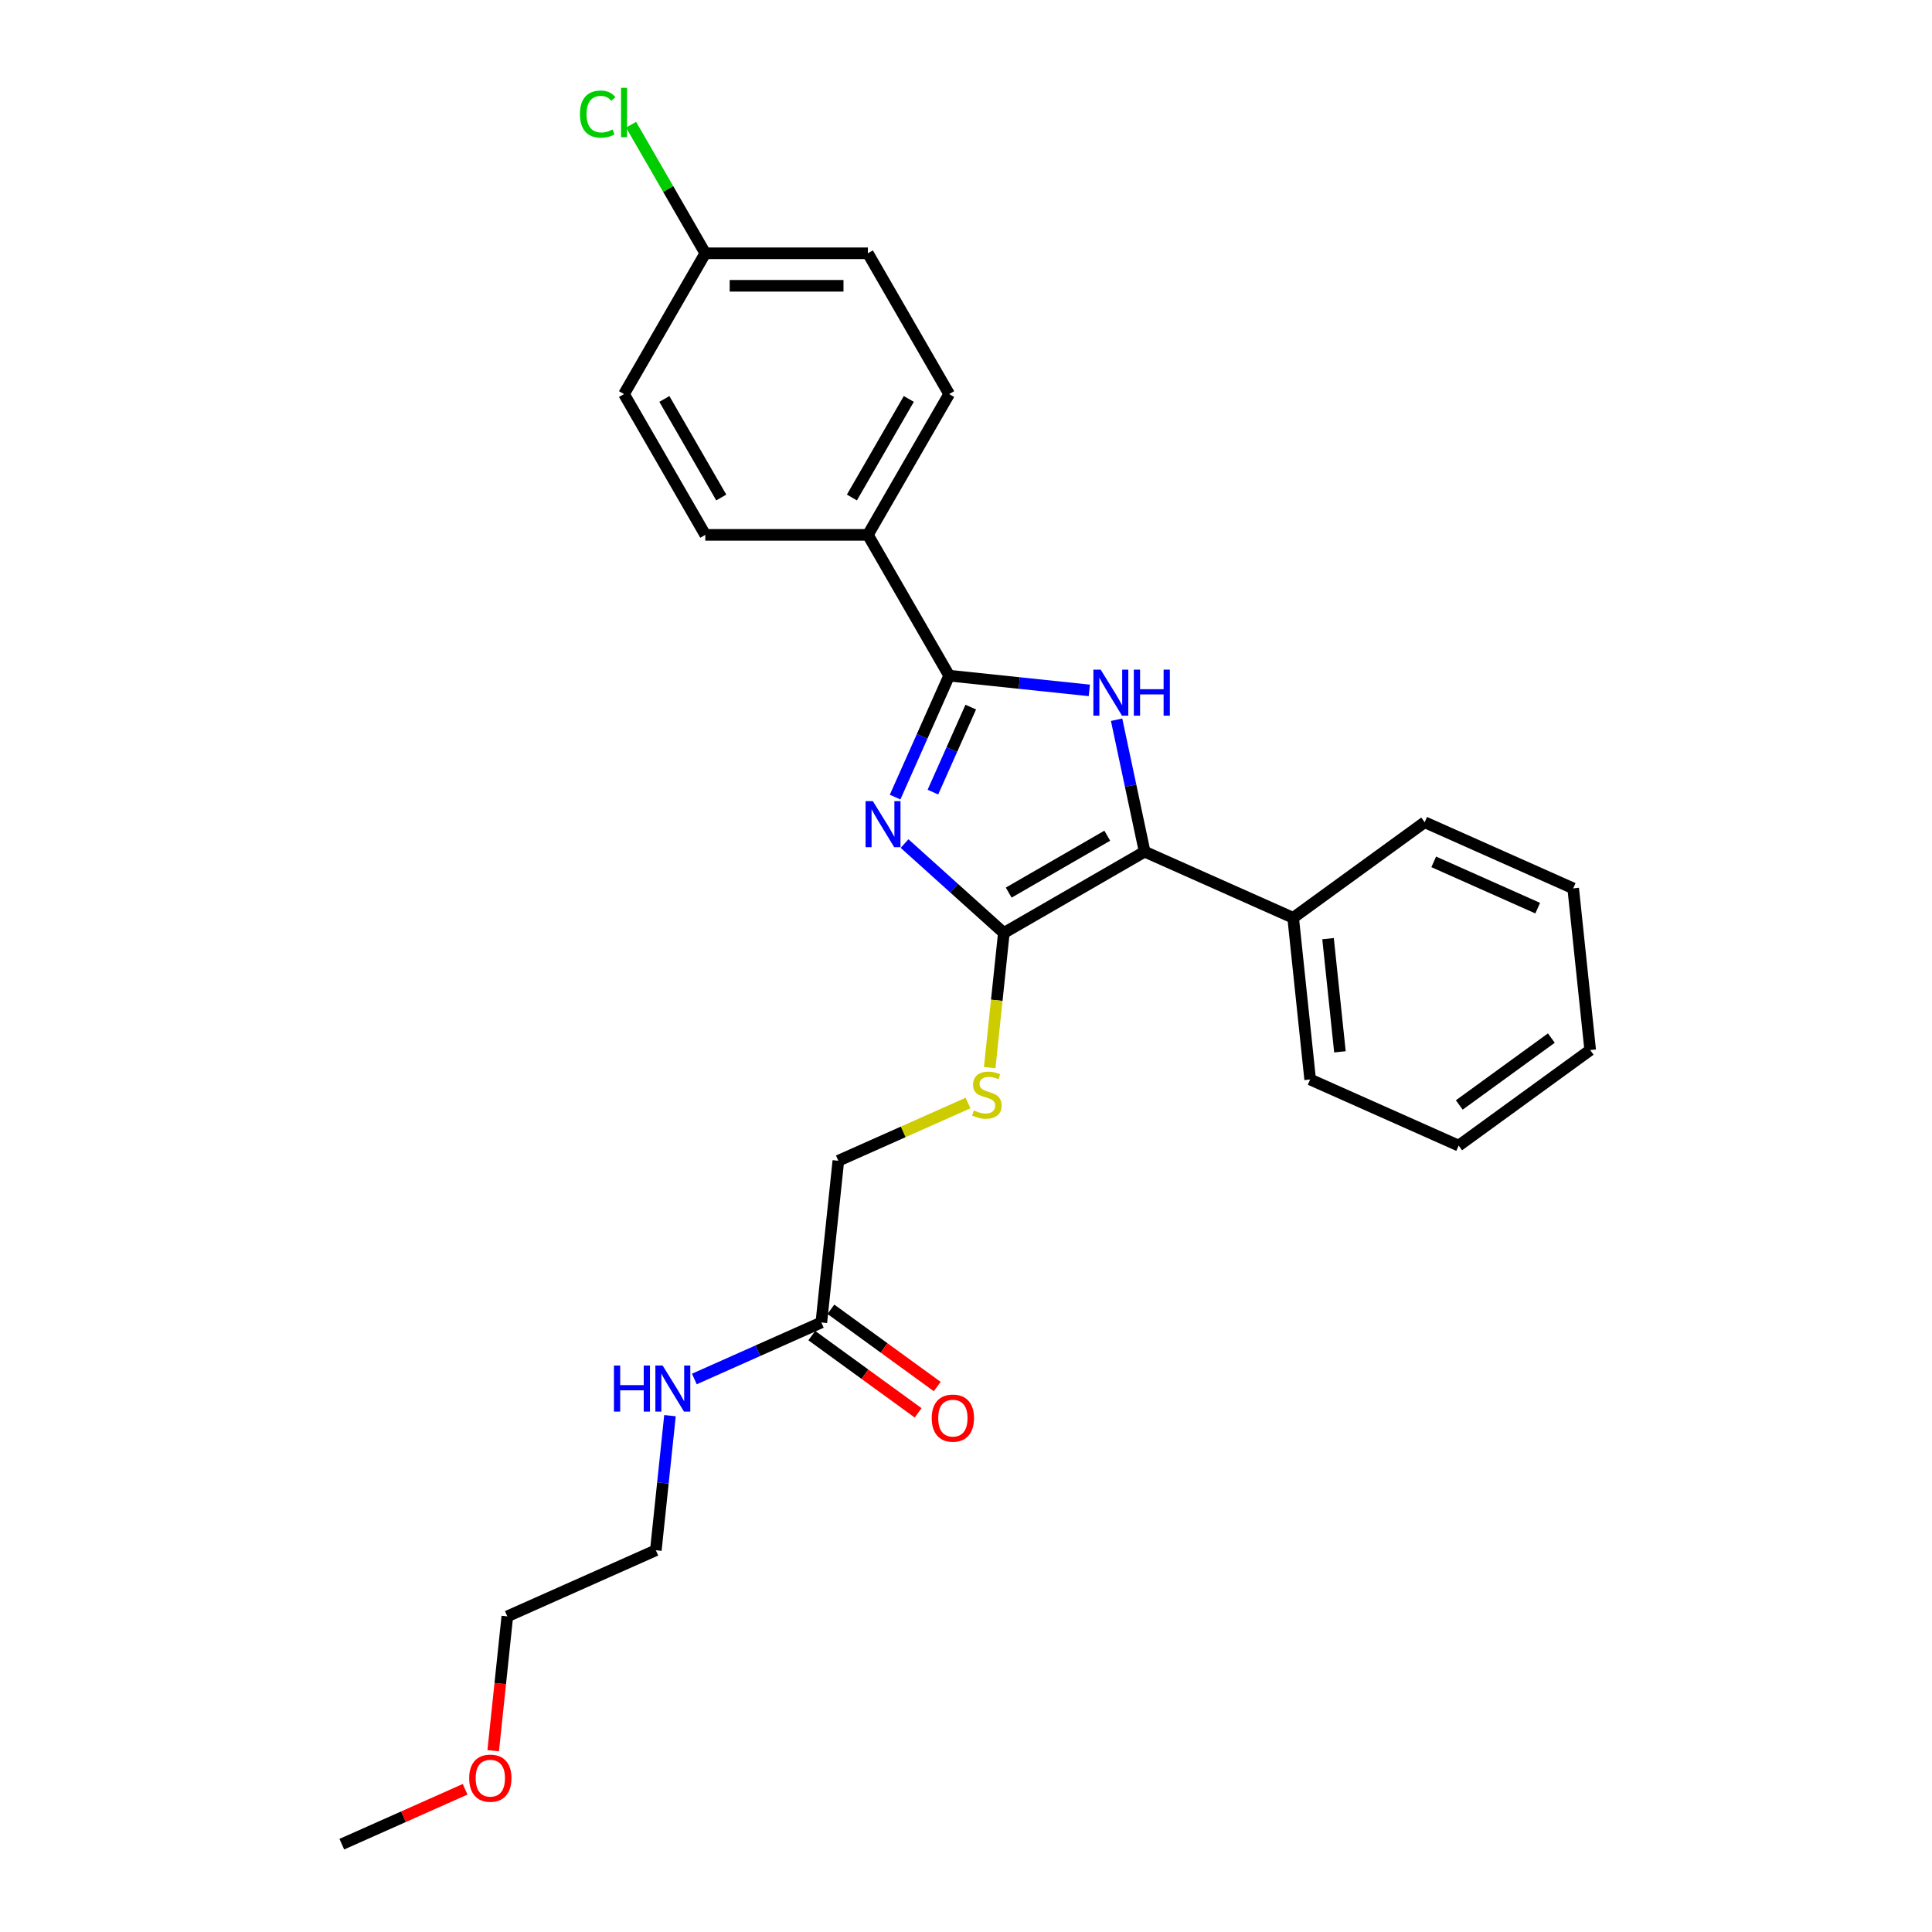 <?xml version='1.0' encoding='iso-8859-1'?>
<svg version='1.1' baseProfile='full'
              xmlns='http://www.w3.org/2000/svg'
                      xmlns:rdkit='http://www.rdkit.org/xml'
                      xmlns:xlink='http://www.w3.org/1999/xlink'
                  xml:space='preserve'
width='1000px' height='1000px' viewBox='0 0 1000 1000'>
<!-- END OF HEADER -->
<rect style='opacity:1.0;fill:#FFFFFF;stroke:none' width='1000' height='1000' x='0' y='0'> </rect>
<path class='bond-0' d='M 468.199,436.625 L 493.895,459.762' style='fill:none;fill-rule:evenodd;stroke:#0000FF;stroke-width:6px;stroke-linecap:butt;stroke-linejoin:miter;stroke-opacity:1' />
<path class='bond-0' d='M 493.895,459.762 L 519.591,482.899' style='fill:none;fill-rule:evenodd;stroke:#000000;stroke-width:6px;stroke-linecap:butt;stroke-linejoin:miter;stroke-opacity:1' />
<path class='bond-2' d='M 463.299,412.575 L 477.291,381.148' style='fill:none;fill-rule:evenodd;stroke:#0000FF;stroke-width:6px;stroke-linecap:butt;stroke-linejoin:miter;stroke-opacity:1' />
<path class='bond-2' d='M 477.291,381.148 L 491.283,349.722' style='fill:none;fill-rule:evenodd;stroke:#000000;stroke-width:6px;stroke-linecap:butt;stroke-linejoin:miter;stroke-opacity:1' />
<path class='bond-2' d='M 482.871,409.992 L 492.666,387.993' style='fill:none;fill-rule:evenodd;stroke:#0000FF;stroke-width:6px;stroke-linecap:butt;stroke-linejoin:miter;stroke-opacity:1' />
<path class='bond-2' d='M 492.666,387.993 L 502.46,365.995' style='fill:none;fill-rule:evenodd;stroke:#000000;stroke-width:6px;stroke-linecap:butt;stroke-linejoin:miter;stroke-opacity:1' />
<path class='bond-3' d='M 519.591,482.899 L 592.464,440.825' style='fill:none;fill-rule:evenodd;stroke:#000000;stroke-width:6px;stroke-linecap:butt;stroke-linejoin:miter;stroke-opacity:1' />
<path class='bond-3' d='M 522.107,462.013 L 573.119,432.562' style='fill:none;fill-rule:evenodd;stroke:#000000;stroke-width:6px;stroke-linecap:butt;stroke-linejoin:miter;stroke-opacity:1' />
<path class='bond-4' d='M 519.591,482.899 L 515.928,517.749' style='fill:none;fill-rule:evenodd;stroke:#000000;stroke-width:6px;stroke-linecap:butt;stroke-linejoin:miter;stroke-opacity:1' />
<path class='bond-4' d='M 515.928,517.749 L 512.265,552.6' style='fill:none;fill-rule:evenodd;stroke:#CCCC00;stroke-width:6px;stroke-linecap:butt;stroke-linejoin:miter;stroke-opacity:1' />
<path class='bond-1' d='M 563.828,357.346 L 527.556,353.534' style='fill:none;fill-rule:evenodd;stroke:#0000FF;stroke-width:6px;stroke-linecap:butt;stroke-linejoin:miter;stroke-opacity:1' />
<path class='bond-1' d='M 527.556,353.534 L 491.283,349.722' style='fill:none;fill-rule:evenodd;stroke:#000000;stroke-width:6px;stroke-linecap:butt;stroke-linejoin:miter;stroke-opacity:1' />
<path class='bond-26' d='M 577.949,372.536 L 585.207,406.681' style='fill:none;fill-rule:evenodd;stroke:#0000FF;stroke-width:6px;stroke-linecap:butt;stroke-linejoin:miter;stroke-opacity:1' />
<path class='bond-26' d='M 585.207,406.681 L 592.464,440.825' style='fill:none;fill-rule:evenodd;stroke:#000000;stroke-width:6px;stroke-linecap:butt;stroke-linejoin:miter;stroke-opacity:1' />
<path class='bond-5' d='M 491.283,349.722 L 449.21,276.848' style='fill:none;fill-rule:evenodd;stroke:#000000;stroke-width:6px;stroke-linecap:butt;stroke-linejoin:miter;stroke-opacity:1' />
<path class='bond-7' d='M 592.464,440.825 L 669.336,475.051' style='fill:none;fill-rule:evenodd;stroke:#000000;stroke-width:6px;stroke-linecap:butt;stroke-linejoin:miter;stroke-opacity:1' />
<path class='bond-9' d='M 501.051,570.923 L 467.487,585.867' style='fill:none;fill-rule:evenodd;stroke:#CCCC00;stroke-width:6px;stroke-linecap:butt;stroke-linejoin:miter;stroke-opacity:1' />
<path class='bond-9' d='M 467.487,585.867 L 433.923,600.811' style='fill:none;fill-rule:evenodd;stroke:#000000;stroke-width:6px;stroke-linecap:butt;stroke-linejoin:miter;stroke-opacity:1' />
<path class='bond-10' d='M 449.21,276.848 L 491.283,203.975' style='fill:none;fill-rule:evenodd;stroke:#000000;stroke-width:6px;stroke-linecap:butt;stroke-linejoin:miter;stroke-opacity:1' />
<path class='bond-10' d='M 440.946,257.503 L 470.397,206.491' style='fill:none;fill-rule:evenodd;stroke:#000000;stroke-width:6px;stroke-linecap:butt;stroke-linejoin:miter;stroke-opacity:1' />
<path class='bond-11' d='M 449.21,276.848 L 365.063,276.848' style='fill:none;fill-rule:evenodd;stroke:#000000;stroke-width:6px;stroke-linecap:butt;stroke-linejoin:miter;stroke-opacity:1' />
<path class='bond-6' d='M 425.127,684.497 L 433.923,600.811' style='fill:none;fill-rule:evenodd;stroke:#000000;stroke-width:6px;stroke-linecap:butt;stroke-linejoin:miter;stroke-opacity:1' />
<path class='bond-8' d='M 420.181,691.304 L 447.698,711.296' style='fill:none;fill-rule:evenodd;stroke:#000000;stroke-width:6px;stroke-linecap:butt;stroke-linejoin:miter;stroke-opacity:1' />
<path class='bond-8' d='M 447.698,711.296 L 475.215,731.288' style='fill:none;fill-rule:evenodd;stroke:#FF0000;stroke-width:6px;stroke-linecap:butt;stroke-linejoin:miter;stroke-opacity:1' />
<path class='bond-8' d='M 430.073,677.689 L 457.59,697.681' style='fill:none;fill-rule:evenodd;stroke:#000000;stroke-width:6px;stroke-linecap:butt;stroke-linejoin:miter;stroke-opacity:1' />
<path class='bond-8' d='M 457.59,697.681 L 485.107,717.673' style='fill:none;fill-rule:evenodd;stroke:#FF0000;stroke-width:6px;stroke-linecap:butt;stroke-linejoin:miter;stroke-opacity:1' />
<path class='bond-12' d='M 425.127,684.497 L 392.262,699.129' style='fill:none;fill-rule:evenodd;stroke:#000000;stroke-width:6px;stroke-linecap:butt;stroke-linejoin:miter;stroke-opacity:1' />
<path class='bond-12' d='M 392.262,699.129 L 359.396,713.762' style='fill:none;fill-rule:evenodd;stroke:#0000FF;stroke-width:6px;stroke-linecap:butt;stroke-linejoin:miter;stroke-opacity:1' />
<path class='bond-18' d='M 669.336,475.051 L 678.132,558.737' style='fill:none;fill-rule:evenodd;stroke:#000000;stroke-width:6px;stroke-linecap:butt;stroke-linejoin:miter;stroke-opacity:1' />
<path class='bond-18' d='M 687.393,485.845 L 693.55,544.425' style='fill:none;fill-rule:evenodd;stroke:#000000;stroke-width:6px;stroke-linecap:butt;stroke-linejoin:miter;stroke-opacity:1' />
<path class='bond-19' d='M 669.336,475.051 L 737.413,425.591' style='fill:none;fill-rule:evenodd;stroke:#000000;stroke-width:6px;stroke-linecap:butt;stroke-linejoin:miter;stroke-opacity:1' />
<path class='bond-14' d='M 491.283,203.975 L 449.21,131.101' style='fill:none;fill-rule:evenodd;stroke:#000000;stroke-width:6px;stroke-linecap:butt;stroke-linejoin:miter;stroke-opacity:1' />
<path class='bond-15' d='M 365.063,276.848 L 322.989,203.975' style='fill:none;fill-rule:evenodd;stroke:#000000;stroke-width:6px;stroke-linecap:butt;stroke-linejoin:miter;stroke-opacity:1' />
<path class='bond-15' d='M 373.326,257.503 L 343.875,206.491' style='fill:none;fill-rule:evenodd;stroke:#000000;stroke-width:6px;stroke-linecap:butt;stroke-linejoin:miter;stroke-opacity:1' />
<path class='bond-20' d='M 346.782,732.741 L 343.121,767.575' style='fill:none;fill-rule:evenodd;stroke:#0000FF;stroke-width:6px;stroke-linecap:butt;stroke-linejoin:miter;stroke-opacity:1' />
<path class='bond-20' d='M 343.121,767.575 L 339.459,802.408' style='fill:none;fill-rule:evenodd;stroke:#000000;stroke-width:6px;stroke-linecap:butt;stroke-linejoin:miter;stroke-opacity:1' />
<path class='bond-13' d='M 365.063,131.101 L 322.989,203.975' style='fill:none;fill-rule:evenodd;stroke:#000000;stroke-width:6px;stroke-linecap:butt;stroke-linejoin:miter;stroke-opacity:1' />
<path class='bond-16' d='M 365.063,131.101 L 345.852,97.828' style='fill:none;fill-rule:evenodd;stroke:#000000;stroke-width:6px;stroke-linecap:butt;stroke-linejoin:miter;stroke-opacity:1' />
<path class='bond-16' d='M 345.852,97.828 L 326.641,64.553' style='fill:none;fill-rule:evenodd;stroke:#00CC00;stroke-width:6px;stroke-linecap:butt;stroke-linejoin:miter;stroke-opacity:1' />
<path class='bond-27' d='M 365.063,131.101 L 449.21,131.101' style='fill:none;fill-rule:evenodd;stroke:#000000;stroke-width:6px;stroke-linecap:butt;stroke-linejoin:miter;stroke-opacity:1' />
<path class='bond-27' d='M 377.685,147.931 L 436.588,147.931' style='fill:none;fill-rule:evenodd;stroke:#000000;stroke-width:6px;stroke-linecap:butt;stroke-linejoin:miter;stroke-opacity:1' />
<path class='bond-17' d='M 255.279,906.166 L 258.933,871.4' style='fill:none;fill-rule:evenodd;stroke:#FF0000;stroke-width:6px;stroke-linecap:butt;stroke-linejoin:miter;stroke-opacity:1' />
<path class='bond-17' d='M 258.933,871.4 L 262.587,836.634' style='fill:none;fill-rule:evenodd;stroke:#000000;stroke-width:6px;stroke-linecap:butt;stroke-linejoin:miter;stroke-opacity:1' />
<path class='bond-22' d='M 240.749,926.127 L 208.834,940.336' style='fill:none;fill-rule:evenodd;stroke:#FF0000;stroke-width:6px;stroke-linecap:butt;stroke-linejoin:miter;stroke-opacity:1' />
<path class='bond-22' d='M 208.834,940.336 L 176.92,954.545' style='fill:none;fill-rule:evenodd;stroke:#000000;stroke-width:6px;stroke-linecap:butt;stroke-linejoin:miter;stroke-opacity:1' />
<path class='bond-23' d='M 678.132,558.737 L 755.004,592.963' style='fill:none;fill-rule:evenodd;stroke:#000000;stroke-width:6px;stroke-linecap:butt;stroke-linejoin:miter;stroke-opacity:1' />
<path class='bond-24' d='M 737.413,425.591 L 814.285,459.816' style='fill:none;fill-rule:evenodd;stroke:#000000;stroke-width:6px;stroke-linecap:butt;stroke-linejoin:miter;stroke-opacity:1' />
<path class='bond-24' d='M 742.098,446.099 L 795.909,470.057' style='fill:none;fill-rule:evenodd;stroke:#000000;stroke-width:6px;stroke-linecap:butt;stroke-linejoin:miter;stroke-opacity:1' />
<path class='bond-21' d='M 339.459,802.408 L 262.587,836.634' style='fill:none;fill-rule:evenodd;stroke:#000000;stroke-width:6px;stroke-linecap:butt;stroke-linejoin:miter;stroke-opacity:1' />
<path class='bond-28' d='M 755.004,592.963 L 823.08,543.502' style='fill:none;fill-rule:evenodd;stroke:#000000;stroke-width:6px;stroke-linecap:butt;stroke-linejoin:miter;stroke-opacity:1' />
<path class='bond-28' d='M 755.323,571.928 L 802.977,537.306' style='fill:none;fill-rule:evenodd;stroke:#000000;stroke-width:6px;stroke-linecap:butt;stroke-linejoin:miter;stroke-opacity:1' />
<path class='bond-25' d='M 814.285,459.816 L 823.08,543.502' style='fill:none;fill-rule:evenodd;stroke:#000000;stroke-width:6px;stroke-linecap:butt;stroke-linejoin:miter;stroke-opacity:1' />
<path  class='atom-0' d='M 451.79 414.678
L 459.599 427.301
Q 460.373 428.546, 461.618 430.801
Q 462.864 433.056, 462.931 433.191
L 462.931 414.678
L 466.095 414.678
L 466.095 438.509
L 462.83 438.509
L 454.449 424.709
Q 453.473 423.093, 452.429 421.242
Q 451.42 419.391, 451.117 418.818
L 451.117 438.509
L 448.02 438.509
L 448.02 414.678
L 451.79 414.678
' fill='#0000FF'/>
<path  class='atom-2' d='M 569.701 346.602
L 577.51 359.224
Q 578.284 360.47, 579.53 362.725
Q 580.775 364.98, 580.843 365.114
L 580.843 346.602
L 584.006 346.602
L 584.006 370.433
L 580.742 370.433
L 572.361 356.632
Q 571.384 355.017, 570.341 353.166
Q 569.331 351.314, 569.028 350.742
L 569.028 370.433
L 565.932 370.433
L 565.932 346.602
L 569.701 346.602
' fill='#0000FF'/>
<path  class='atom-2' d='M 586.867 346.602
L 590.099 346.602
L 590.099 356.733
L 602.283 356.733
L 602.283 346.602
L 605.514 346.602
L 605.514 370.433
L 602.283 370.433
L 602.283 359.426
L 590.099 359.426
L 590.099 370.433
L 586.867 370.433
L 586.867 346.602
' fill='#0000FF'/>
<path  class='atom-5' d='M 504.063 574.764
Q 504.333 574.865, 505.443 575.336
Q 506.554 575.807, 507.766 576.11
Q 509.011 576.38, 510.223 576.38
Q 512.478 576.38, 513.791 575.303
Q 515.103 574.192, 515.103 572.273
Q 515.103 570.961, 514.43 570.153
Q 513.791 569.345, 512.781 568.907
Q 511.771 568.47, 510.088 567.965
Q 507.968 567.325, 506.689 566.72
Q 505.443 566.114, 504.535 564.835
Q 503.659 563.556, 503.659 561.401
Q 503.659 558.406, 505.679 556.555
Q 507.732 554.703, 511.771 554.703
Q 514.531 554.703, 517.661 556.016
L 516.887 558.608
Q 514.026 557.43, 511.872 557.43
Q 509.55 557.43, 508.271 558.406
Q 506.992 559.348, 507.025 560.998
Q 507.025 562.277, 507.665 563.051
Q 508.338 563.825, 509.28 564.262
Q 510.257 564.7, 511.872 565.205
Q 514.026 565.878, 515.305 566.551
Q 516.584 567.224, 517.493 568.604
Q 518.436 569.951, 518.436 572.273
Q 518.436 575.572, 516.214 577.356
Q 514.026 579.106, 510.358 579.106
Q 508.237 579.106, 506.621 578.635
Q 505.039 578.197, 503.155 577.423
L 504.063 574.764
' fill='#CCCC00'/>
<path  class='atom-9' d='M 482.264 734.024
Q 482.264 728.302, 485.092 725.105
Q 487.919 721.907, 493.204 721.907
Q 498.488 721.907, 501.315 725.105
Q 504.143 728.302, 504.143 734.024
Q 504.143 739.814, 501.282 743.112
Q 498.421 746.377, 493.204 746.377
Q 487.953 746.377, 485.092 743.112
Q 482.264 739.847, 482.264 734.024
M 493.204 743.684
Q 496.839 743.684, 498.791 741.261
Q 500.777 738.804, 500.777 734.024
Q 500.777 729.346, 498.791 726.99
Q 496.839 724.6, 493.204 724.6
Q 489.568 724.6, 487.583 726.956
Q 485.63 729.312, 485.63 734.024
Q 485.63 738.837, 487.583 741.261
Q 489.568 743.684, 493.204 743.684
' fill='#FF0000'/>
<path  class='atom-13' d='M 317.777 706.807
L 321.008 706.807
L 321.008 716.938
L 333.193 716.938
L 333.193 706.807
L 336.424 706.807
L 336.424 730.637
L 333.193 730.637
L 333.193 719.631
L 321.008 719.631
L 321.008 730.637
L 317.777 730.637
L 317.777 706.807
' fill='#0000FF'/>
<path  class='atom-13' d='M 342.988 706.807
L 350.796 719.429
Q 351.571 720.674, 352.816 722.93
Q 354.061 725.185, 354.129 725.319
L 354.129 706.807
L 357.293 706.807
L 357.293 730.637
L 354.028 730.637
L 345.647 716.837
Q 344.671 715.222, 343.627 713.37
Q 342.617 711.519, 342.314 710.947
L 342.314 730.637
L 339.218 730.637
L 339.218 706.807
L 342.988 706.807
' fill='#0000FF'/>
<path  class='atom-17' d='M 300.169 59.053
Q 300.169 53.129, 302.929 50.032
Q 305.722 46.902, 311.007 46.902
Q 315.921 46.902, 318.546 50.369
L 316.325 52.186
Q 314.406 49.662, 311.007 49.662
Q 307.405 49.662, 305.487 52.085
Q 303.602 54.475, 303.602 59.053
Q 303.602 63.765, 305.554 66.188
Q 307.54 68.612, 311.377 68.612
Q 314.002 68.612, 317.065 67.03
L 318.008 69.554
Q 316.762 70.362, 314.877 70.833
Q 312.993 71.305, 310.906 71.305
Q 305.722 71.305, 302.929 68.141
Q 300.169 64.977, 300.169 59.053
' fill='#00CC00'/>
<path  class='atom-17' d='M 321.441 45.455
L 324.538 45.455
L 324.538 71.002
L 321.441 71.002
L 321.441 45.455
' fill='#00CC00'/>
<path  class='atom-18' d='M 242.853 920.387
Q 242.853 914.665, 245.68 911.468
Q 248.507 908.27, 253.792 908.27
Q 259.076 908.27, 261.903 911.468
Q 264.731 914.665, 264.731 920.387
Q 264.731 926.176, 261.87 929.475
Q 259.009 932.74, 253.792 932.74
Q 248.541 932.74, 245.68 929.475
Q 242.853 926.21, 242.853 920.387
M 253.792 930.047
Q 257.427 930.047, 259.379 927.624
Q 261.365 925.167, 261.365 920.387
Q 261.365 915.709, 259.379 913.352
Q 257.427 910.963, 253.792 910.963
Q 250.157 910.963, 248.171 913.319
Q 246.218 915.675, 246.218 920.387
Q 246.218 925.2, 248.171 927.624
Q 250.157 930.047, 253.792 930.047
' fill='#FF0000'/>
</svg>

